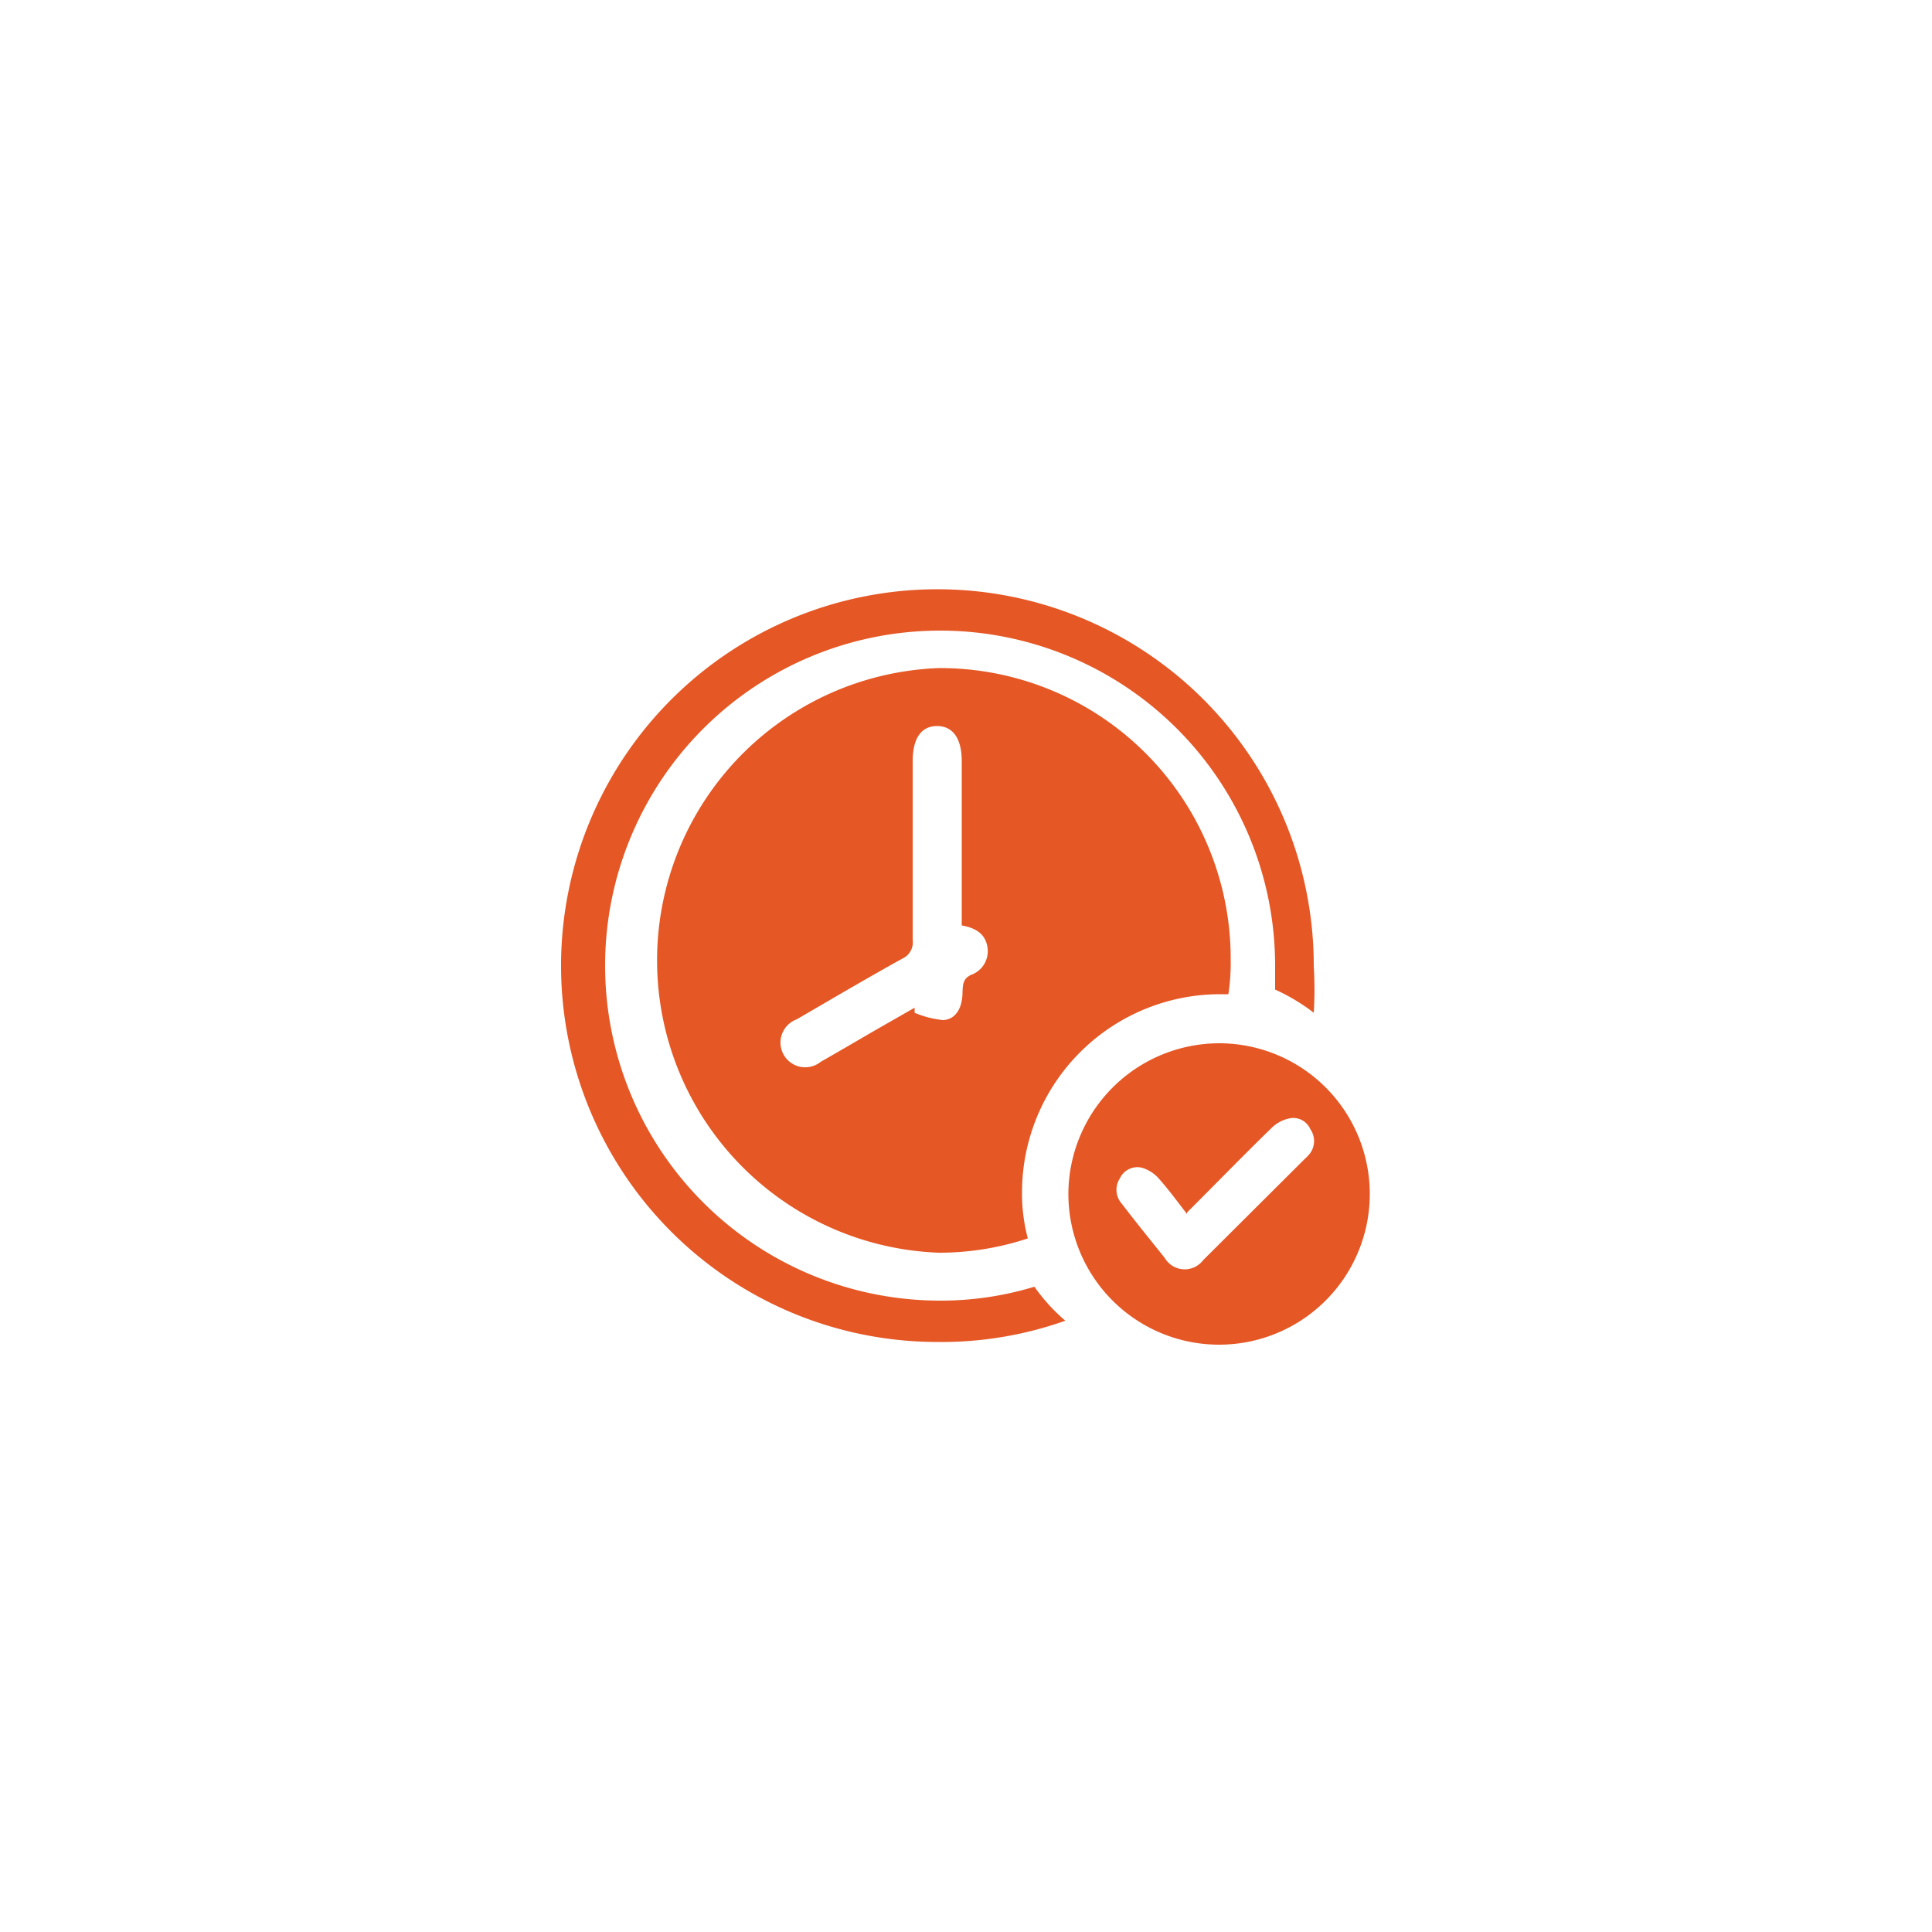 <svg id="Layer_1" data-name="Layer 1" xmlns="http://www.w3.org/2000/svg" viewBox="0 0 50 50"><defs><style>.cls-1{fill:#e55725;}</style></defs><path class="cls-1" d="M24.3,17.29a7.57,7.57,0,0,0,0,15.13,7.29,7.29,0,0,0,2.3-.37,4.51,4.51,0,0,1-.15-1.23,5.13,5.13,0,0,1,5.12-5.09h.22a5.26,5.26,0,0,0,.06-.89A7.52,7.52,0,0,0,24.3,17.29Zm.83,7.94c-.21.1-.21.25-.22.44,0,.41-.17.71-.5.73a2.52,2.52,0,0,1-.74-.19s0-.09,0-.13l-.7.4c-.58.33-1.15.67-1.73,1a.64.64,0,1,1-.62-1.1c.91-.53,1.81-1.06,2.73-1.57a.46.46,0,0,0,.27-.48c0-1.54,0-3.09,0-4.63,0-.59.22-.91.63-.91s.64.32.64.91v4.25c.39.07.63.24.67.6A.65.65,0,0,1,25.13,25.23Z"/><path class="cls-1" d="M31.56,27a3.9,3.9,0,1,1-3.91,3.86A3.91,3.91,0,0,1,31.56,27Zm-.84,4.42c-.26-.34-.49-.65-.74-.93a.93.93,0,0,0-.43-.27.5.5,0,0,0-.57.28.54.54,0,0,0,.05.65c.36.47.74.94,1.11,1.4a.6.6,0,0,0,1,.06L33.76,30a1.14,1.14,0,0,0,.15-.16.54.54,0,0,0,0-.62.48.48,0,0,0-.52-.28.92.92,0,0,0-.47.24C32.21,29.87,31.48,30.62,30.72,31.38Z"/><path class="cls-1" d="M24.27,34.73A9.74,9.74,0,1,1,34,25,9.92,9.92,0,0,1,34,26.21a5,5,0,0,0-1-.6q0-.32,0-.63a8.67,8.67,0,1,0-8.68,8.68,8.3,8.3,0,0,0,2.45-.36,4.79,4.79,0,0,0,.8.88A9.56,9.56,0,0,1,24.27,34.73Z"/></svg>